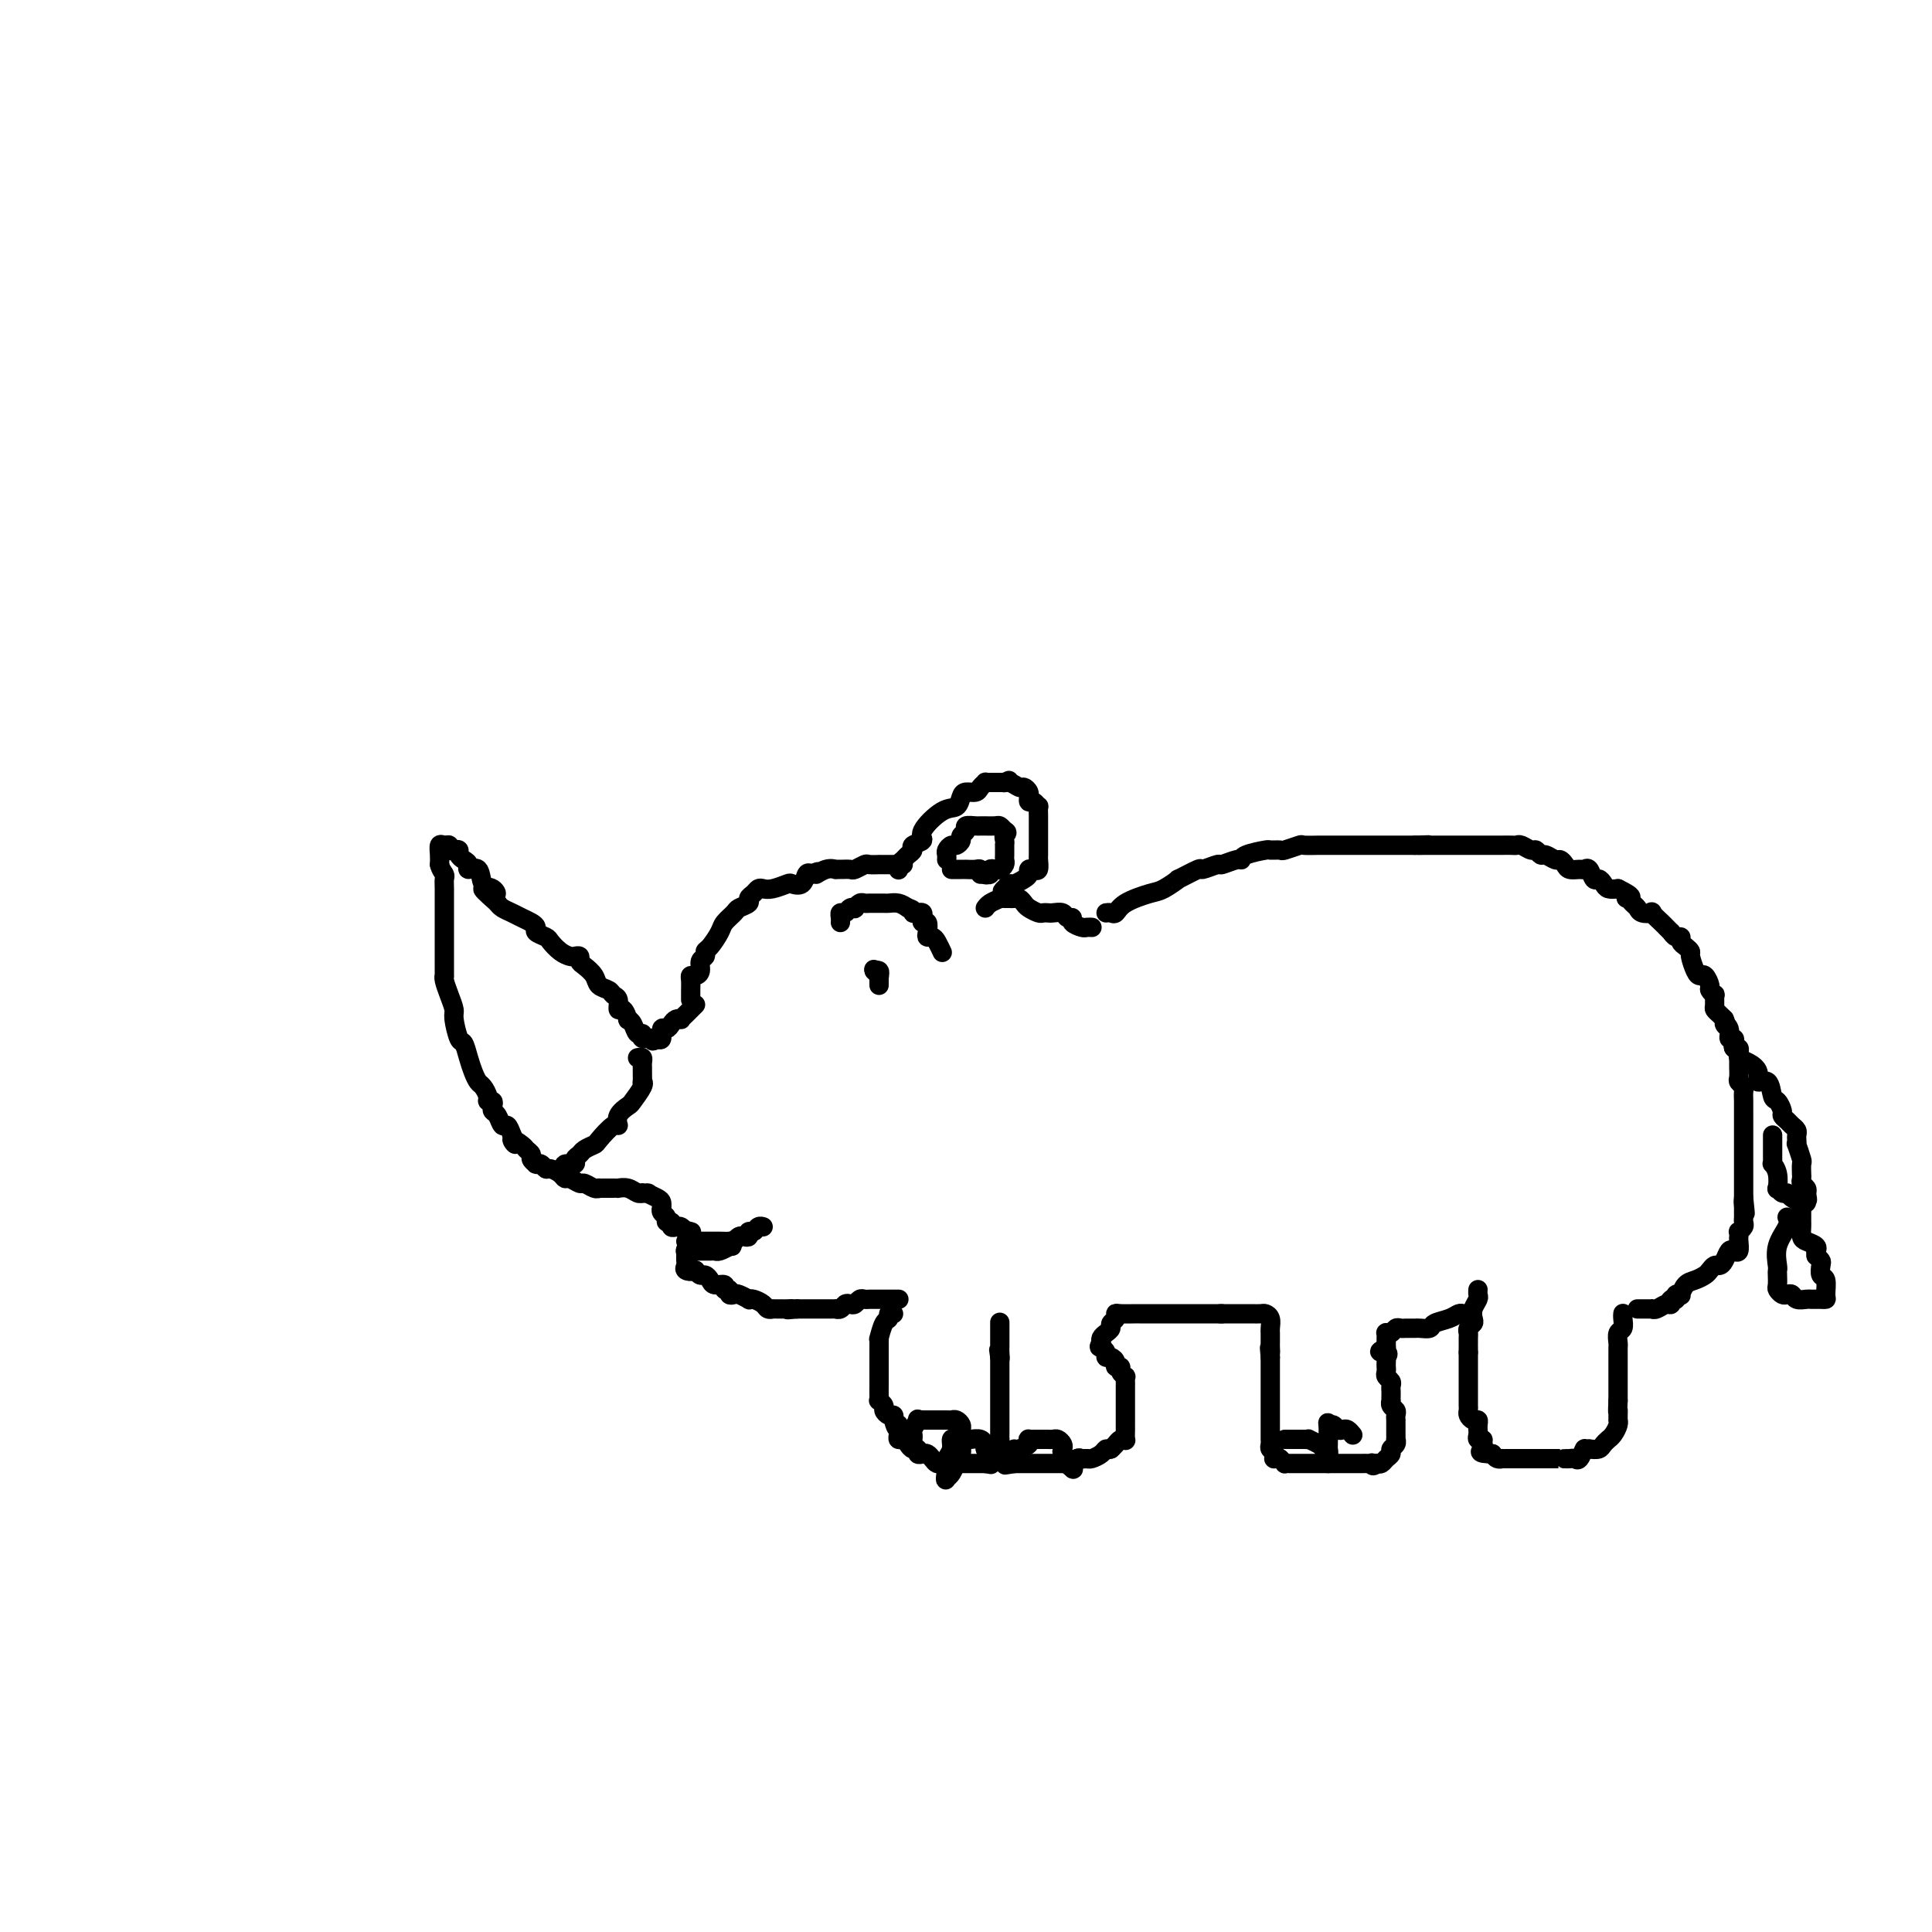 <svg viewBox='0 0 400 400' version='1.1' xmlns='http://www.w3.org/2000/svg' xmlns:xlink='http://www.w3.org/1999/xlink'><g fill='none' stroke='#000000' stroke-width='4' stroke-linecap='round' stroke-linejoin='round'><path d='M143,207c-0.000,-0.439 -0.001,-0.878 0,-1c0.001,-0.122 0.003,0.073 0,0c-0.003,-0.073 -0.011,-0.414 0,-1c0.011,-0.586 0.040,-1.418 0,-2c-0.040,-0.582 -0.150,-0.915 0,-1c0.150,-0.085 0.562,0.079 1,0c0.438,-0.079 0.904,-0.401 1,-1c0.096,-0.599 -0.177,-1.477 0,-2c0.177,-0.523 0.806,-0.692 1,-1c0.194,-0.308 -0.046,-0.755 0,-1c0.046,-0.245 0.378,-0.289 1,-1c0.622,-0.711 1.533,-2.088 2,-3c0.467,-0.912 0.488,-1.358 1,-2c0.512,-0.642 1.513,-1.481 2,-2c0.487,-0.519 0.459,-0.717 1,-1c0.541,-0.283 1.650,-0.650 2,-1c0.350,-0.350 -0.059,-0.681 0,-1c0.059,-0.319 0.587,-0.625 1,-1c0.413,-0.375 0.711,-0.819 1,-1c0.289,-0.181 0.567,-0.099 1,0c0.433,0.099 1.019,0.215 2,0c0.981,-0.215 2.357,-0.762 3,-1c0.643,-0.238 0.554,-0.167 1,0c0.446,0.167 1.428,0.430 2,0c0.572,-0.430 0.735,-1.551 1,-2c0.265,-0.449 0.633,-0.224 1,0'/><path d='M168,181c2.613,-1.177 1.147,-0.119 1,0c-0.147,0.119 1.025,-0.700 2,-1c0.975,-0.300 1.752,-0.079 2,0c0.248,0.079 -0.031,0.017 0,0c0.031,-0.017 0.374,0.009 1,0c0.626,-0.009 1.535,-0.055 2,0c0.465,0.055 0.487,0.211 1,0c0.513,-0.211 1.516,-0.789 2,-1c0.484,-0.211 0.449,-0.057 1,0c0.551,0.057 1.688,0.015 2,0c0.312,-0.015 -0.200,-0.004 0,0c0.200,0.004 1.112,0.001 2,0c0.888,-0.001 1.754,-0.000 2,0c0.246,0.000 -0.126,0.000 0,0c0.126,-0.000 0.750,-0.000 1,0c0.250,0.000 0.125,0.000 0,0'/><path d='M186,180c0.025,0.089 0.049,0.179 0,0c-0.049,-0.179 -0.173,-0.625 0,-1c0.173,-0.375 0.643,-0.678 1,-1c0.357,-0.322 0.600,-0.664 1,-1c0.400,-0.336 0.957,-0.665 1,-1c0.043,-0.335 -0.427,-0.677 0,-1c0.427,-0.323 1.750,-0.629 2,-1c0.250,-0.371 -0.572,-0.807 0,-2c0.572,-1.193 2.538,-3.142 4,-4c1.462,-0.858 2.419,-0.625 3,-1c0.581,-0.375 0.787,-1.358 1,-2c0.213,-0.642 0.435,-0.943 1,-1c0.565,-0.057 1.475,0.128 2,0c0.525,-0.128 0.665,-0.570 1,-1c0.335,-0.430 0.863,-0.847 1,-1c0.137,-0.153 -0.118,-0.041 0,0c0.118,0.041 0.609,0.011 1,0c0.391,-0.011 0.682,-0.003 1,0c0.318,0.003 0.662,0.001 1,0c0.338,-0.001 0.669,-0.000 1,0'/><path d='M208,162c1.980,-0.911 0.429,-0.189 0,0c-0.429,0.189 0.263,-0.156 1,0c0.737,0.156 1.518,0.811 2,1c0.482,0.189 0.664,-0.089 1,0c0.336,0.089 0.825,0.544 1,1c0.175,0.456 0.037,0.911 0,1c-0.037,0.089 0.029,-0.188 0,0c-0.029,0.188 -0.151,0.842 0,1c0.151,0.158 0.576,-0.178 1,0c0.424,0.178 0.846,0.872 1,1c0.154,0.128 0.041,-0.309 0,0c-0.041,0.309 -0.011,1.363 0,2c0.011,0.637 0.003,0.857 0,1c-0.003,0.143 -0.001,0.208 0,1c0.001,0.792 0.001,2.311 0,3c-0.001,0.689 -0.003,0.549 0,1c0.003,0.451 0.011,1.493 0,2c-0.011,0.507 -0.041,0.479 0,1c0.041,0.521 0.153,1.592 0,2c-0.153,0.408 -0.569,0.152 -1,0c-0.431,-0.152 -0.875,-0.199 -1,0c-0.125,0.199 0.069,0.644 0,1c-0.069,0.356 -0.400,0.621 -1,1c-0.600,0.379 -1.469,0.871 -2,1c-0.531,0.129 -0.723,-0.106 -1,0c-0.277,0.106 -0.638,0.553 -1,1'/><path d='M208,184c-1.050,0.797 -0.176,0.788 0,1c0.176,0.212 -0.344,0.644 -1,1c-0.656,0.356 -1.446,0.634 -2,1c-0.554,0.366 -0.873,0.819 -1,1c-0.127,0.181 -0.064,0.091 0,0'/><path d='M197,180c0.344,0.000 0.687,0.000 1,0c0.313,-0.000 0.594,-0.001 1,0c0.406,0.001 0.936,0.004 1,0c0.064,-0.004 -0.336,-0.015 0,0c0.336,0.015 1.410,0.056 2,0c0.590,-0.056 0.697,-0.207 1,0c0.303,0.207 0.801,0.774 1,1c0.199,0.226 0.100,0.113 0,0'/><path d='M196,178c0.025,-0.341 0.049,-0.683 0,-1c-0.049,-0.317 -0.172,-0.610 0,-1c0.172,-0.390 0.639,-0.878 1,-1c0.361,-0.122 0.617,0.121 1,0c0.383,-0.121 0.894,-0.607 1,-1c0.106,-0.393 -0.193,-0.694 0,-1c0.193,-0.306 0.879,-0.618 1,-1c0.121,-0.382 -0.323,-0.834 0,-1c0.323,-0.166 1.414,-0.044 2,0c0.586,0.044 0.668,0.011 1,0c0.332,-0.011 0.915,-0.000 1,0c0.085,0.000 -0.328,-0.010 0,0c0.328,0.010 1.396,0.041 2,0c0.604,-0.041 0.744,-0.155 1,0c0.256,0.155 0.628,0.577 1,1'/><path d='M208,172c0.928,0.339 0.249,0.686 0,1c-0.249,0.314 -0.067,0.595 0,1c0.067,0.405 0.019,0.934 0,1c-0.019,0.066 -0.008,-0.333 0,0c0.008,0.333 0.014,1.396 0,2c-0.014,0.604 -0.046,0.749 0,1c0.046,0.251 0.171,0.607 0,1c-0.171,0.393 -0.638,0.823 -1,1c-0.362,0.177 -0.618,0.100 -1,0c-0.382,-0.100 -0.891,-0.223 -1,0c-0.109,0.223 0.181,0.792 0,1c-0.181,0.208 -0.832,0.056 -1,0c-0.168,-0.056 0.147,-0.015 0,0c-0.147,0.015 -0.756,0.004 -1,0c-0.244,-0.004 -0.122,-0.002 0,0'/><path d='M208,186c0.333,-0.007 0.665,-0.013 1,0c0.335,0.013 0.671,0.046 1,0c0.329,-0.046 0.651,-0.170 1,0c0.349,0.170 0.724,0.634 1,1c0.276,0.366 0.452,0.634 1,1c0.548,0.366 1.469,0.830 2,1c0.531,0.170 0.671,0.044 1,0c0.329,-0.044 0.847,-0.008 1,0c0.153,0.008 -0.060,-0.013 0,0c0.060,0.013 0.392,0.059 1,0c0.608,-0.059 1.490,-0.222 2,0c0.510,0.222 0.647,0.830 1,1c0.353,0.170 0.921,-0.098 1,0c0.079,0.098 -0.333,0.562 0,1c0.333,0.438 1.410,0.849 2,1c0.590,0.151 0.694,0.040 1,0c0.306,-0.040 0.813,-0.011 1,0c0.187,0.011 0.053,0.003 0,0c-0.053,-0.003 -0.027,-0.002 0,0'/><path d='M229,189c0.334,-0.045 0.668,-0.091 1,0c0.332,0.091 0.662,0.317 1,0c0.338,-0.317 0.685,-1.179 2,-2c1.315,-0.821 3.597,-1.601 5,-2c1.403,-0.399 1.928,-0.417 3,-1c1.072,-0.583 2.691,-1.729 3,-2c0.309,-0.271 -0.690,0.335 0,0c0.690,-0.335 3.071,-1.610 4,-2c0.929,-0.390 0.407,0.107 1,0c0.593,-0.107 2.302,-0.816 3,-1c0.698,-0.184 0.384,0.157 1,0c0.616,-0.157 2.163,-0.813 3,-1c0.837,-0.187 0.964,0.093 1,0c0.036,-0.093 -0.018,-0.560 1,-1c1.018,-0.440 3.107,-0.854 4,-1c0.893,-0.146 0.590,-0.025 1,0c0.410,0.025 1.532,-0.046 2,0c0.468,0.046 0.281,0.208 1,0c0.719,-0.208 2.342,-0.788 3,-1c0.658,-0.212 0.351,-0.057 1,0c0.649,0.057 2.256,0.015 3,0c0.744,-0.015 0.626,-0.004 1,0c0.374,0.004 1.241,0.001 2,0c0.759,-0.001 1.411,-0.000 2,0c0.589,0.000 1.116,0.000 2,0c0.884,-0.000 2.123,-0.000 3,0c0.877,0.000 1.390,0.000 2,0c0.610,-0.000 1.318,-0.000 2,0c0.682,0.000 1.337,0.000 2,0c0.663,-0.000 1.332,-0.000 2,0c0.668,0.000 1.334,0.000 2,0'/><path d='M293,175c4.992,-0.155 1.972,-0.041 1,0c-0.972,0.041 0.106,0.011 1,0c0.894,-0.011 1.606,-0.003 2,0c0.394,0.003 0.472,0.001 1,0c0.528,-0.001 1.508,-0.000 2,0c0.492,0.000 0.497,0.000 1,0c0.503,-0.000 1.505,-0.000 2,0c0.495,0.000 0.485,0.000 1,0c0.515,-0.000 1.556,-0.000 2,0c0.444,0.000 0.290,0.000 1,0c0.710,-0.000 2.283,-0.001 3,0c0.717,0.001 0.577,0.004 1,0c0.423,-0.004 1.409,-0.016 2,0c0.591,0.016 0.789,0.061 1,0c0.211,-0.061 0.437,-0.228 1,0c0.563,0.228 1.464,0.850 2,1c0.536,0.150 0.707,-0.171 1,0c0.293,0.171 0.709,0.833 1,1c0.291,0.167 0.458,-0.162 1,0c0.542,0.162 1.458,0.814 2,1c0.542,0.186 0.708,-0.093 1,0c0.292,0.093 0.708,0.559 1,1c0.292,0.441 0.459,0.858 1,1c0.541,0.142 1.454,0.009 2,0c0.546,-0.009 0.724,0.105 1,0c0.276,-0.105 0.651,-0.431 1,0c0.349,0.431 0.674,1.618 1,2c0.326,0.382 0.654,-0.042 1,0c0.346,0.042 0.708,0.550 1,1c0.292,0.450 0.512,0.843 1,1c0.488,0.157 1.244,0.079 2,0'/><path d='M335,184c3.869,1.858 2.541,2.004 2,2c-0.541,-0.004 -0.295,-0.158 0,0c0.295,0.158 0.637,0.629 1,1c0.363,0.371 0.745,0.642 1,1c0.255,0.358 0.383,0.802 1,1c0.617,0.198 1.725,0.148 2,0c0.275,-0.148 -0.281,-0.395 0,0c0.281,0.395 1.398,1.430 2,2c0.602,0.570 0.687,0.674 1,1c0.313,0.326 0.854,0.875 1,1c0.146,0.125 -0.102,-0.174 0,0c0.102,0.174 0.553,0.821 1,1c0.447,0.179 0.889,-0.109 1,0c0.111,0.109 -0.111,0.614 0,1c0.111,0.386 0.555,0.654 1,1c0.445,0.346 0.893,0.770 1,1c0.107,0.230 -0.125,0.265 0,1c0.125,0.735 0.607,2.172 1,3c0.393,0.828 0.698,1.049 1,1c0.302,-0.049 0.603,-0.369 1,0c0.397,0.369 0.891,1.426 1,2c0.109,0.574 -0.168,0.665 0,1c0.168,0.335 0.780,0.916 1,1c0.220,0.084 0.049,-0.328 0,0c-0.049,0.328 0.026,1.394 0,2c-0.026,0.606 -0.151,0.750 0,1c0.151,0.250 0.579,0.606 1,1c0.421,0.394 0.835,0.827 1,1c0.165,0.173 0.083,0.087 0,0'/><path d='M357,211c1.018,2.365 0.063,1.277 0,1c-0.063,-0.277 0.767,0.255 1,1c0.233,0.745 -0.130,1.701 0,2c0.130,0.299 0.753,-0.061 1,0c0.247,0.061 0.119,0.542 0,1c-0.119,0.458 -0.228,0.892 0,1c0.228,0.108 0.793,-0.111 1,0c0.207,0.111 0.055,0.554 0,1c-0.055,0.446 -0.015,0.897 0,1c0.015,0.103 0.003,-0.141 0,0c-0.003,0.141 0.003,0.668 0,1c-0.003,0.332 -0.015,0.469 0,1c0.015,0.531 0.057,1.455 0,2c-0.057,0.545 -0.211,0.712 0,1c0.211,0.288 0.789,0.697 1,1c0.211,0.303 0.057,0.499 0,1c-0.057,0.501 -0.015,1.308 0,2c0.015,0.692 0.004,1.270 0,2c-0.004,0.730 -0.001,1.613 0,2c0.001,0.387 0.000,0.278 0,1c-0.000,0.722 -0.000,2.273 0,3c0.000,0.727 0.000,0.629 0,1c-0.000,0.371 -0.000,1.212 0,2c0.000,0.788 0.000,1.524 0,2c-0.000,0.476 -0.000,0.694 0,1c0.000,0.306 0.000,0.701 0,1c-0.000,0.299 -0.000,0.504 0,1c0.000,0.496 0.000,1.285 0,2c-0.000,0.715 -0.000,1.358 0,2'/><path d='M361,248c0.619,5.886 0.166,2.102 0,1c-0.166,-1.102 -0.045,0.478 0,1c0.045,0.522 0.013,-0.015 0,0c-0.013,0.015 -0.007,0.582 0,1c0.007,0.418 0.016,0.685 0,1c-0.016,0.315 -0.057,0.676 0,1c0.057,0.324 0.211,0.610 0,1c-0.211,0.390 -0.788,0.882 -1,1c-0.212,0.118 -0.060,-0.140 0,0c0.060,0.140 0.027,0.677 0,1c-0.027,0.323 -0.049,0.433 0,1c0.049,0.567 0.168,1.592 0,2c-0.168,0.408 -0.622,0.200 -1,0c-0.378,-0.200 -0.679,-0.390 -1,0c-0.321,0.390 -0.663,1.361 -1,2c-0.337,0.639 -0.671,0.945 -1,1c-0.329,0.055 -0.655,-0.141 -1,0c-0.345,0.141 -0.709,0.620 -1,1c-0.291,0.380 -0.508,0.662 -1,1c-0.492,0.338 -1.260,0.731 -2,1c-0.740,0.269 -1.452,0.415 -2,1c-0.548,0.585 -0.930,1.610 -1,2c-0.070,0.390 0.174,0.143 0,0c-0.174,-0.143 -0.764,-0.184 -1,0c-0.236,0.184 -0.118,0.592 0,1'/><path d='M347,269c-2.246,1.791 -1.362,0.270 -1,0c0.362,-0.270 0.203,0.712 0,1c-0.203,0.288 -0.450,-0.119 -1,0c-0.550,0.119 -1.404,0.764 -2,1c-0.596,0.236 -0.934,0.063 -1,0c-0.066,-0.063 0.140,-0.017 0,0c-0.140,0.017 -0.625,0.005 -1,0c-0.375,-0.005 -0.639,-0.001 -1,0c-0.361,0.001 -0.817,0.000 -1,0c-0.183,-0.000 -0.091,-0.000 0,0'/><path d='M336,272c0.008,-0.057 0.016,-0.114 0,0c-0.016,0.114 -0.057,0.398 0,1c0.057,0.602 0.211,1.523 0,2c-0.211,0.477 -0.789,0.509 -1,1c-0.211,0.491 -0.057,1.441 0,2c0.057,0.559 0.015,0.726 0,1c-0.015,0.274 -0.004,0.656 0,1c0.004,0.344 0.001,0.652 0,1c-0.001,0.348 -0.000,0.737 0,1c0.000,0.263 0.000,0.399 0,1c-0.000,0.601 -0.000,1.667 0,2c0.000,0.333 0.000,-0.066 0,0c-0.000,0.066 -0.000,0.596 0,1c0.000,0.404 0.000,0.683 0,1c-0.000,0.317 -0.000,0.673 0,1c0.000,0.327 0.000,0.627 0,1c-0.000,0.373 -0.000,0.821 0,1c0.000,0.179 0.000,0.090 0,0'/><path d='M335,290c-0.154,3.194 -0.041,2.178 0,2c0.041,-0.178 0.008,0.481 0,1c-0.008,0.519 0.008,0.900 0,1c-0.008,0.100 -0.040,-0.079 0,0c0.040,0.079 0.151,0.416 0,1c-0.151,0.584 -0.565,1.414 -1,2c-0.435,0.586 -0.893,0.928 -1,1c-0.107,0.072 0.136,-0.125 0,0c-0.136,0.125 -0.652,0.572 -1,1c-0.348,0.428 -0.528,0.837 -1,1c-0.472,0.163 -1.236,0.082 -2,0'/><path d='M329,300c-0.952,0.343 -0.833,-0.300 -1,0c-0.167,0.300 -0.619,1.545 -1,2c-0.381,0.455 -0.691,0.122 -1,0c-0.309,-0.122 -0.616,-0.033 -1,0c-0.384,0.033 -0.843,0.009 -1,0c-0.157,-0.009 -0.010,-0.002 0,0c0.010,0.002 -0.116,0.001 -1,0c-0.884,-0.001 -2.527,-0.000 -3,0c-0.473,0.000 0.223,0.000 0,0c-0.223,-0.000 -1.365,-0.000 -2,0c-0.635,0.000 -0.761,0.000 -1,0c-0.239,-0.000 -0.589,0.000 -1,0c-0.411,-0.000 -0.883,-0.000 -1,0c-0.117,0.000 0.122,0.000 0,0c-0.122,-0.000 -0.606,-0.000 -1,0c-0.394,0.000 -0.697,0.001 -1,0c-0.303,-0.001 -0.606,-0.003 -1,0c-0.394,0.003 -0.879,0.011 -1,0c-0.121,-0.011 0.121,-0.041 0,0c-0.121,0.041 -0.606,0.155 -1,0c-0.394,-0.155 -0.697,-0.577 -1,-1'/><path d='M309,301c-3.543,-0.028 -2.399,-0.599 -2,-1c0.399,-0.401 0.054,-0.633 0,-1c-0.054,-0.367 0.182,-0.868 0,-1c-0.182,-0.132 -0.781,0.106 -1,0c-0.219,-0.106 -0.058,-0.554 0,-1c0.058,-0.446 0.013,-0.889 0,-1c-0.013,-0.111 0.007,0.111 0,0c-0.007,-0.111 -0.040,-0.555 0,-1c0.040,-0.445 0.154,-0.893 0,-1c-0.154,-0.107 -0.577,0.125 -1,0c-0.423,-0.125 -0.845,-0.607 -1,-1c-0.155,-0.393 -0.041,-0.697 0,-1c0.041,-0.303 0.011,-0.606 0,-1c-0.011,-0.394 -0.003,-0.879 0,-1c0.003,-0.121 0.001,0.122 0,0c-0.001,-0.122 -0.000,-0.610 0,-1c0.000,-0.390 0.000,-0.682 0,-1c-0.000,-0.318 -0.000,-0.663 0,-1c0.000,-0.337 0.000,-0.668 0,-1c-0.000,-0.332 -0.000,-0.666 0,-1c0.000,-0.334 0.000,-0.667 0,-1c-0.000,-0.333 -0.000,-0.667 0,-1c0.000,-0.333 0.000,-0.667 0,-1c-0.000,-0.333 -0.000,-0.667 0,-1c0.000,-0.333 0.000,-0.667 0,-1'/><path d='M304,280c0.001,-2.129 0.004,-0.952 0,-1c-0.004,-0.048 -0.015,-1.322 0,-2c0.015,-0.678 0.056,-0.762 0,-1c-0.056,-0.238 -0.207,-0.631 0,-1c0.207,-0.369 0.774,-0.715 1,-1c0.226,-0.285 0.113,-0.511 0,-1c-0.113,-0.489 -0.226,-1.242 0,-2c0.226,-0.758 0.793,-1.523 1,-2c0.207,-0.477 0.056,-0.667 0,-1c-0.056,-0.333 -0.016,-0.809 0,-1c0.016,-0.191 0.008,-0.095 0,0'/><path d='M304,272c-0.347,0.024 -0.694,0.049 -1,0c-0.306,-0.049 -0.572,-0.171 -1,0c-0.428,0.171 -1.019,0.634 -2,1c-0.981,0.366 -2.353,0.634 -3,1c-0.647,0.366 -0.569,0.830 -1,1c-0.431,0.170 -1.372,0.045 -2,0c-0.628,-0.045 -0.942,-0.012 -1,0c-0.058,0.012 0.139,0.002 0,0c-0.139,-0.002 -0.614,0.003 -1,0c-0.386,-0.003 -0.681,-0.015 -1,0c-0.319,0.015 -0.660,0.056 -1,0c-0.340,-0.056 -0.680,-0.209 -1,0c-0.320,0.209 -0.622,0.780 -1,1c-0.378,0.220 -0.833,0.090 -1,0c-0.167,-0.090 -0.045,-0.140 0,0c0.045,0.140 0.013,0.468 0,1c-0.013,0.532 -0.006,1.266 0,2'/><path d='M287,279c-2.630,1.245 -0.705,0.858 0,1c0.705,0.142 0.189,0.811 0,1c-0.189,0.189 -0.052,-0.104 0,0c0.052,0.104 0.018,0.605 0,1c-0.018,0.395 -0.019,0.683 0,1c0.019,0.317 0.058,0.662 0,1c-0.058,0.338 -0.212,0.668 0,1c0.212,0.332 0.789,0.667 1,1c0.211,0.333 0.057,0.663 0,1c-0.057,0.337 -0.016,0.682 0,1c0.016,0.318 0.008,0.610 0,1c-0.008,0.390 -0.016,0.878 0,1c0.016,0.122 0.057,-0.121 0,0c-0.057,0.121 -0.211,0.606 0,1c0.211,0.394 0.789,0.697 1,1c0.211,0.303 0.057,0.606 0,1c-0.057,0.394 -0.015,0.879 0,1c0.015,0.121 0.004,-0.121 0,0c-0.004,0.121 -0.001,0.606 0,1c0.001,0.394 0.001,0.697 0,1c-0.001,0.303 -0.004,0.606 0,1c0.004,0.394 0.016,0.879 0,1c-0.016,0.121 -0.060,-0.123 0,0c0.060,0.123 0.223,0.611 0,1c-0.223,0.389 -0.833,0.679 -1,1c-0.167,0.321 0.110,0.674 0,1c-0.110,0.326 -0.607,0.626 -1,1c-0.393,0.374 -0.684,0.821 -1,1c-0.316,0.179 -0.658,0.089 -1,0'/><path d='M285,303c-0.858,0.928 -1.003,0.249 -1,0c0.003,-0.249 0.155,-0.067 0,0c-0.155,0.067 -0.615,0.018 -1,0c-0.385,-0.018 -0.695,-0.005 -1,0c-0.305,0.005 -0.607,0.001 -1,0c-0.393,-0.001 -0.879,-0.000 -1,0c-0.121,0.000 0.122,0.000 0,0c-0.122,-0.000 -0.611,-0.000 -1,0c-0.389,0.000 -0.679,0.000 -1,0c-0.321,-0.000 -0.674,-0.000 -1,0c-0.326,0.000 -0.626,0.000 -1,0c-0.374,-0.000 -0.821,-0.000 -1,0c-0.179,0.000 -0.089,0.000 0,0'/><path d='M275,303c-1.724,0.000 -1.036,0.000 -1,0c0.036,-0.000 -0.582,-0.000 -1,0c-0.418,0.000 -0.637,0.000 -1,0c-0.363,-0.000 -0.871,-0.000 -1,0c-0.129,0.000 0.120,0.000 0,0c-0.120,-0.000 -0.611,-0.000 -1,0c-0.389,0.000 -0.678,0.001 -1,0c-0.322,-0.001 -0.677,-0.003 -1,0c-0.323,0.003 -0.612,0.011 -1,0c-0.388,-0.011 -0.874,-0.041 -1,0c-0.126,0.041 0.107,0.155 0,0c-0.107,-0.155 -0.553,-0.577 -1,-1'/><path d='M265,302c-1.790,-0.107 -1.264,0.125 -1,0c0.264,-0.125 0.267,-0.607 0,-1c-0.267,-0.393 -0.804,-0.697 -1,-1c-0.196,-0.303 -0.053,-0.606 0,-1c0.053,-0.394 0.014,-0.879 0,-1c-0.014,-0.121 -0.004,0.121 0,0c0.004,-0.121 0.001,-0.605 0,-1c-0.001,-0.395 -0.000,-0.701 0,-1c0.000,-0.299 0.000,-0.591 0,-1c-0.000,-0.409 -0.000,-0.936 0,-1c0.000,-0.064 0.000,0.334 0,0c-0.000,-0.334 -0.000,-1.399 0,-2c0.000,-0.601 0.000,-0.738 0,-1c-0.000,-0.262 -0.000,-0.647 0,-1c0.000,-0.353 0.000,-0.672 0,-1c-0.000,-0.328 -0.000,-0.665 0,-1c0.000,-0.335 0.000,-0.667 0,-1c-0.000,-0.333 -0.000,-0.666 0,-1c0.000,-0.334 0.000,-0.667 0,-1c-0.000,-0.333 -0.000,-0.664 0,-1c0.000,-0.336 0.000,-0.678 0,-1c-0.000,-0.322 -0.000,-0.625 0,-1c0.000,-0.375 0.000,-0.821 0,-1c-0.000,-0.179 -0.000,-0.089 0,0'/><path d='M263,281c-0.309,-3.428 -0.083,-1.497 0,-1c0.083,0.497 0.022,-0.441 0,-1c-0.022,-0.559 -0.006,-0.740 0,-1c0.006,-0.260 0.003,-0.598 0,-1c-0.003,-0.402 -0.004,-0.868 0,-1c0.004,-0.132 0.013,0.070 0,0c-0.013,-0.070 -0.047,-0.411 0,-1c0.047,-0.589 0.176,-1.426 0,-2c-0.176,-0.574 -0.657,-0.886 -1,-1c-0.343,-0.114 -0.548,-0.031 -1,0c-0.452,0.031 -1.152,0.008 -2,0c-0.848,-0.008 -1.844,-0.002 -3,0c-1.156,0.002 -2.473,0.001 -3,0c-0.527,-0.001 -0.263,-0.000 0,0'/><path d='M253,272c-1.615,0.000 -1.151,0.000 -1,0c0.151,-0.000 -0.009,-0.000 -1,0c-0.991,0.000 -2.812,0.000 -4,0c-1.188,-0.000 -1.741,-0.000 -3,0c-1.259,0.000 -3.223,0.000 -4,0c-0.777,-0.000 -0.366,-0.001 -1,0c-0.634,0.001 -2.312,0.003 -3,0c-0.688,-0.003 -0.384,-0.012 -1,0c-0.616,0.012 -2.150,0.045 -3,0c-0.850,-0.045 -1.015,-0.167 -1,0c0.015,0.167 0.211,0.622 0,1c-0.211,0.378 -0.827,0.679 -1,1c-0.173,0.321 0.098,0.663 0,1c-0.098,0.337 -0.565,0.668 -1,1c-0.435,0.332 -0.839,0.666 -1,1c-0.161,0.334 -0.081,0.667 0,1'/><path d='M228,278c-0.683,1.111 -0.389,0.889 0,1c0.389,0.111 0.874,0.556 1,1c0.126,0.444 -0.106,0.889 0,1c0.106,0.111 0.549,-0.111 1,0c0.451,0.111 0.909,0.556 1,1c0.091,0.444 -0.186,0.889 0,1c0.186,0.111 0.834,-0.111 1,0c0.166,0.111 -0.152,0.554 0,1c0.152,0.446 0.773,0.893 1,1c0.227,0.107 0.061,-0.126 0,0c-0.061,0.126 -0.016,0.611 0,1c0.016,0.389 0.004,0.681 0,1c-0.004,0.319 -0.001,0.663 0,1c0.001,0.337 0.000,0.667 0,1c-0.000,0.333 -0.000,0.671 0,1c0.000,0.329 0.000,0.650 0,1c-0.000,0.350 -0.000,0.728 0,1c0.000,0.272 0.001,0.437 0,1c-0.001,0.563 -0.003,1.523 0,2c0.003,0.477 0.012,0.471 0,1c-0.012,0.529 -0.045,1.595 0,2c0.045,0.405 0.167,0.150 0,0c-0.167,-0.150 -0.622,-0.194 -1,0c-0.378,0.194 -0.679,0.627 -1,1c-0.321,0.373 -0.660,0.687 -1,1'/><path d='M230,300c-0.659,0.265 -0.807,-0.072 -1,0c-0.193,0.072 -0.433,0.554 -1,1c-0.567,0.446 -1.462,0.855 -2,1c-0.538,0.145 -0.718,0.025 -1,0c-0.282,-0.025 -0.667,0.046 -1,0c-0.333,-0.046 -0.614,-0.208 -1,0c-0.386,0.208 -0.877,0.788 -1,1c-0.123,0.212 0.122,0.057 0,0c-0.122,-0.057 -0.611,-0.015 -1,0c-0.389,0.015 -0.678,0.004 -1,0c-0.322,-0.004 -0.678,-0.001 -1,0c-0.322,0.001 -0.611,0.000 -1,0c-0.389,-0.000 -0.877,-0.000 -1,0c-0.123,0.000 0.121,0.000 0,0c-0.121,-0.000 -0.606,-0.000 -1,0c-0.394,0.000 -0.696,0.000 -1,0c-0.304,-0.000 -0.609,-0.000 -1,0c-0.391,0.000 -0.868,0.000 -1,0c-0.132,-0.000 0.080,-0.000 0,0c-0.080,0.000 -0.451,0.000 -1,0c-0.549,-0.000 -1.274,-0.000 -2,0'/><path d='M210,303c-3.261,0.512 -1.413,0.292 -1,0c0.413,-0.292 -0.607,-0.657 -1,-1c-0.393,-0.343 -0.158,-0.666 0,-1c0.158,-0.334 0.238,-0.681 0,-1c-0.238,-0.319 -0.796,-0.610 -1,-1c-0.204,-0.390 -0.055,-0.878 0,-1c0.055,-0.122 0.015,0.121 0,0c-0.015,-0.121 -0.004,-0.605 0,-1c0.004,-0.395 0.001,-0.701 0,-1c-0.001,-0.299 -0.000,-0.591 0,-1c0.000,-0.409 0.000,-0.937 0,-1c-0.000,-0.063 -0.000,0.338 0,0c0.000,-0.338 0.000,-1.414 0,-2c-0.000,-0.586 -0.000,-0.682 0,-1c0.000,-0.318 0.000,-0.859 0,-1c-0.000,-0.141 -0.000,0.117 0,0c0.000,-0.117 0.000,-0.610 0,-1c-0.000,-0.390 -0.000,-0.678 0,-1c0.000,-0.322 0.000,-0.678 0,-1c-0.000,-0.322 -0.000,-0.611 0,-1c0.000,-0.389 0.000,-0.878 0,-1c-0.000,-0.122 -0.000,0.122 0,0c0.000,-0.122 0.000,-0.610 0,-1c-0.000,-0.390 -0.000,-0.682 0,-1c0.000,-0.318 0.000,-0.662 0,-1c-0.000,-0.338 -0.000,-0.669 0,-1'/><path d='M207,281c-0.464,-3.357 -0.124,-0.750 0,0c0.124,0.750 0.033,-0.357 0,-1c-0.033,-0.643 -0.009,-0.821 0,-1c0.009,-0.179 0.002,-0.360 0,-1c-0.002,-0.640 -0.001,-1.738 0,-2c0.001,-0.262 0.000,0.314 0,0c-0.000,-0.314 -0.000,-1.518 0,-2c0.000,-0.482 0.000,-0.241 0,0'/><path d='M185,272c-0.445,-0.108 -0.890,-0.215 -1,0c-0.110,0.215 0.114,0.753 0,1c-0.114,0.247 -0.566,0.202 -1,1c-0.434,0.798 -0.848,2.438 -1,3c-0.152,0.562 -0.041,0.045 0,0c0.041,-0.045 0.011,0.382 0,1c-0.011,0.618 -0.003,1.426 0,2c0.003,0.574 0.001,0.913 0,1c-0.001,0.087 -0.000,-0.079 0,0c0.000,0.079 0.000,0.401 0,1c-0.000,0.599 -0.000,1.473 0,2c0.000,0.527 0.000,0.705 0,1c-0.000,0.295 -0.001,0.705 0,1c0.001,0.295 0.004,0.474 0,1c-0.004,0.526 -0.016,1.397 0,2c0.016,0.603 0.060,0.936 0,1c-0.060,0.064 -0.222,-0.141 0,0c0.222,0.141 0.830,0.629 1,1c0.170,0.371 -0.099,0.625 0,1c0.099,0.375 0.565,0.870 1,1c0.435,0.130 0.839,-0.106 1,0c0.161,0.106 0.081,0.553 0,1'/><path d='M185,294c0.692,2.807 0.920,1.326 1,1c0.080,-0.326 0.010,0.504 0,1c-0.010,0.496 0.038,0.659 0,1c-0.038,0.341 -0.164,0.861 0,1c0.164,0.139 0.618,-0.103 1,0c0.382,0.103 0.694,0.550 1,1c0.306,0.450 0.607,0.905 1,1c0.393,0.095 0.879,-0.168 1,0c0.121,0.168 -0.122,0.767 0,1c0.122,0.233 0.610,0.101 1,0c0.390,-0.101 0.681,-0.171 1,0c0.319,0.171 0.667,0.582 1,1c0.333,0.418 0.652,0.844 1,1c0.348,0.156 0.724,0.042 1,0c0.276,-0.042 0.451,-0.011 1,0c0.549,0.011 1.470,0.003 2,0c0.530,-0.003 0.667,-0.001 1,0c0.333,0.001 0.863,0.000 1,0c0.137,-0.000 -0.118,-0.000 0,0c0.118,0.000 0.609,0.000 1,0c0.391,-0.000 0.682,-0.000 1,0c0.318,0.000 0.662,0.000 1,0c0.338,-0.000 0.669,-0.000 1,0'/><path d='M204,303c2.333,0.369 1.167,0.292 1,0c-0.167,-0.292 0.667,-0.798 1,-1c0.333,-0.202 0.167,-0.101 0,0'/><path d='M186,269c0.095,-0.000 0.191,-0.000 0,0c-0.191,0.000 -0.667,0.000 -1,0c-0.333,-0.000 -0.523,-0.001 -1,0c-0.477,0.001 -1.241,0.004 -2,0c-0.759,-0.004 -1.513,-0.015 -2,0c-0.487,0.015 -0.708,0.056 -1,0c-0.292,-0.056 -0.655,-0.207 -1,0c-0.345,0.207 -0.671,0.774 -1,1c-0.329,0.226 -0.662,0.113 -1,0c-0.338,-0.113 -0.682,-0.226 -1,0c-0.318,0.226 -0.610,0.793 -1,1c-0.390,0.207 -0.878,0.056 -1,0c-0.122,-0.056 0.122,-0.015 0,0c-0.122,0.015 -0.611,0.004 -1,0c-0.389,-0.004 -0.678,-0.001 -1,0c-0.322,0.001 -0.678,0.000 -1,0c-0.322,-0.000 -0.611,-0.000 -1,0c-0.389,0.000 -0.878,0.000 -1,0c-0.122,-0.000 0.122,-0.000 0,0c-0.122,0.000 -0.610,0.000 -1,0c-0.390,-0.000 -0.683,-0.000 -1,0c-0.317,0.000 -0.659,0.000 -1,0'/><path d='M165,271c-3.428,0.309 -1.497,0.083 -1,0c0.497,-0.083 -0.440,-0.022 -1,0c-0.560,0.022 -0.742,0.007 -1,0c-0.258,-0.007 -0.593,-0.005 -1,0c-0.407,0.005 -0.886,0.012 -1,0c-0.114,-0.012 0.137,-0.042 0,0c-0.137,0.042 -0.662,0.156 -1,0c-0.338,-0.156 -0.490,-0.581 -1,-1c-0.510,-0.419 -1.379,-0.830 -2,-1c-0.621,-0.170 -0.994,-0.097 -1,0c-0.006,0.097 0.353,0.218 0,0c-0.353,-0.218 -1.419,-0.775 -2,-1c-0.581,-0.225 -0.676,-0.117 -1,0c-0.324,0.117 -0.878,0.242 -1,0c-0.122,-0.242 0.189,-0.852 0,-1c-0.189,-0.148 -0.877,0.167 -1,0c-0.123,-0.167 0.318,-0.814 0,-1c-0.318,-0.186 -1.395,0.091 -2,0c-0.605,-0.091 -0.740,-0.550 -1,-1c-0.260,-0.450 -0.647,-0.890 -1,-1c-0.353,-0.110 -0.672,0.112 -1,0c-0.328,-0.112 -0.664,-0.556 -1,-1'/><path d='M144,263c-3.415,-1.250 -1.451,-0.376 -1,0c0.451,0.376 -0.611,0.255 -1,0c-0.389,-0.255 -0.104,-0.643 0,-1c0.104,-0.357 0.028,-0.684 0,-1c-0.028,-0.316 -0.007,-0.621 0,-1c0.007,-0.379 0.002,-0.833 0,-1c-0.002,-0.167 -0.001,-0.048 0,0c0.001,0.048 0.000,0.024 0,0'/><path d='M142,259c-0.132,-0.845 0.538,-0.959 1,-1c0.462,-0.041 0.715,-0.011 1,0c0.285,0.011 0.601,0.003 1,0c0.399,-0.003 0.880,-0.001 1,0c0.120,0.001 -0.123,0.000 0,0c0.123,-0.000 0.610,-0.000 1,0c0.390,0.000 0.682,0.000 1,0c0.318,-0.000 0.663,-0.000 1,0c0.337,0.000 0.668,0.000 1,0c0.332,-0.000 0.666,-0.000 1,0'/><path d='M151,258c1.319,-0.094 0.116,0.171 0,0c-0.116,-0.171 0.855,-0.778 1,-1c0.145,-0.222 -0.536,-0.060 -1,0c-0.464,0.060 -0.713,0.016 -2,0c-1.287,-0.016 -3.613,-0.004 -5,0c-1.387,0.004 -1.835,0.001 -2,0c-0.165,-0.001 -0.047,-0.000 0,0c0.047,0.000 0.024,0.000 0,0'/><path d='M142,259c-0.100,-0.000 -0.199,-0.000 0,0c0.199,0.000 0.697,0.000 1,0c0.303,-0.000 0.410,-0.000 1,0c0.590,0.000 1.663,0.001 2,0c0.337,-0.001 -0.061,-0.003 0,0c0.061,0.003 0.579,0.012 1,0c0.421,-0.012 0.743,-0.045 1,0c0.257,0.045 0.450,0.170 1,0c0.550,-0.170 1.458,-0.633 2,-1c0.542,-0.367 0.719,-0.638 1,-1c0.281,-0.362 0.667,-0.814 1,-1c0.333,-0.186 0.614,-0.106 1,0c0.386,0.106 0.878,0.239 1,0c0.122,-0.239 -0.125,-0.848 0,-1c0.125,-0.152 0.621,0.155 1,0c0.379,-0.155 0.640,-0.773 1,-1c0.360,-0.227 0.817,-0.065 1,0c0.183,0.065 0.091,0.032 0,0'/><path d='M144,208c-0.341,0.339 -0.683,0.679 -1,1c-0.317,0.321 -0.610,0.625 -1,1c-0.390,0.375 -0.878,0.823 -1,1c-0.122,0.177 0.121,0.084 0,0c-0.121,-0.084 -0.606,-0.159 -1,0c-0.394,0.159 -0.697,0.551 -1,1c-0.303,0.449 -0.607,0.955 -1,1c-0.393,0.045 -0.875,-0.373 -1,0c-0.125,0.373 0.107,1.535 0,2c-0.107,0.465 -0.554,0.232 -1,0'/><path d='M136,215c-1.339,1.065 -0.687,0.226 -1,0c-0.313,-0.226 -1.590,0.159 -2,0c-0.410,-0.159 0.049,-0.864 0,-1c-0.049,-0.136 -0.604,0.295 -1,0c-0.396,-0.295 -0.632,-1.317 -1,-2c-0.368,-0.683 -0.868,-1.027 -1,-1c-0.132,0.027 0.105,0.425 0,0c-0.105,-0.425 -0.552,-1.672 -1,-2c-0.448,-0.328 -0.898,0.264 -1,0c-0.102,-0.264 0.142,-1.383 0,-2c-0.142,-0.617 -0.672,-0.732 -1,-1c-0.328,-0.268 -0.456,-0.687 -1,-1c-0.544,-0.313 -1.504,-0.518 -2,-1c-0.496,-0.482 -0.528,-1.239 -1,-2c-0.472,-0.761 -1.382,-1.524 -2,-2c-0.618,-0.476 -0.942,-0.665 -1,-1c-0.058,-0.335 0.149,-0.814 0,-1c-0.149,-0.186 -0.654,-0.077 -1,0c-0.346,0.077 -0.531,0.123 -1,0c-0.469,-0.123 -1.221,-0.414 -2,-1c-0.779,-0.586 -1.584,-1.466 -2,-2c-0.416,-0.534 -0.443,-0.720 -1,-1c-0.557,-0.280 -1.643,-0.652 -2,-1c-0.357,-0.348 0.017,-0.671 0,-1c-0.017,-0.329 -0.424,-0.666 -1,-1c-0.576,-0.334 -1.319,-0.667 -2,-1c-0.681,-0.333 -1.299,-0.667 -2,-1c-0.701,-0.333 -1.486,-0.667 -2,-1c-0.514,-0.333 -0.757,-0.667 -1,-1'/><path d='M103,187c-5.362,-4.727 -2.268,-2.544 -1,-2c1.268,0.544 0.708,-0.551 0,-1c-0.708,-0.449 -1.566,-0.253 -2,-1c-0.434,-0.747 -0.446,-2.438 -1,-3c-0.554,-0.562 -1.650,0.003 -2,0c-0.350,-0.003 0.047,-0.576 0,-1c-0.047,-0.424 -0.538,-0.701 -1,-1c-0.462,-0.299 -0.893,-0.620 -1,-1c-0.107,-0.380 0.112,-0.819 0,-1c-0.112,-0.181 -0.556,-0.103 -1,0c-0.444,0.103 -0.890,0.230 -1,0c-0.110,-0.230 0.114,-0.816 0,-1c-0.114,-0.184 -0.567,0.033 -1,0c-0.433,-0.033 -0.847,-0.317 -1,0c-0.153,0.317 -0.044,1.233 0,2c0.044,0.767 0.022,1.383 0,2'/><path d='M91,179c0.226,1.032 0.793,1.613 1,2c0.207,0.387 0.056,0.578 0,1c-0.056,0.422 -0.015,1.073 0,2c0.015,0.927 0.004,2.131 0,3c-0.004,0.869 -0.001,1.405 0,2c0.001,0.595 0.000,1.251 0,2c-0.000,0.749 -0.000,1.592 0,2c0.000,0.408 0.000,0.382 0,1c-0.000,0.618 -0.001,1.880 0,3c0.001,1.120 0.003,2.098 0,3c-0.003,0.902 -0.011,1.726 0,2c0.011,0.274 0.041,-0.004 0,0c-0.041,0.004 -0.151,0.289 0,1c0.151,0.711 0.565,1.848 1,3c0.435,1.152 0.890,2.317 1,3c0.110,0.683 -0.125,0.882 0,2c0.125,1.118 0.611,3.154 1,4c0.389,0.846 0.681,0.502 1,1c0.319,0.498 0.664,1.839 1,3c0.336,1.161 0.663,2.143 1,3c0.337,0.857 0.682,1.588 1,2c0.318,0.412 0.607,0.506 1,1c0.393,0.494 0.889,1.390 1,2c0.111,0.610 -0.163,0.936 0,1c0.163,0.064 0.765,-0.133 1,0c0.235,0.133 0.104,0.594 0,1c-0.104,0.406 -0.183,0.755 0,1c0.183,0.245 0.626,0.385 1,1c0.374,0.615 0.678,1.704 1,2c0.322,0.296 0.664,-0.201 1,0c0.336,0.201 0.668,1.101 1,2'/><path d='M106,235c1.592,3.273 0.072,1.454 0,1c-0.072,-0.454 1.305,0.457 2,1c0.695,0.543 0.708,0.720 1,1c0.292,0.280 0.862,0.664 1,1c0.138,0.336 -0.156,0.625 0,1c0.156,0.375 0.763,0.837 1,1c0.237,0.163 0.104,0.029 0,0c-0.104,-0.029 -0.179,0.047 0,0c0.179,-0.047 0.611,-0.219 1,0c0.389,0.219 0.733,0.828 1,1c0.267,0.172 0.457,-0.093 1,0c0.543,0.093 1.440,0.546 2,1c0.560,0.454 0.783,0.910 1,1c0.217,0.090 0.426,-0.186 1,0c0.574,0.186 1.512,0.834 2,1c0.488,0.166 0.526,-0.152 1,0c0.474,0.152 1.384,0.773 2,1c0.616,0.227 0.938,0.061 1,0c0.062,-0.061 -0.137,-0.016 0,0c0.137,0.016 0.610,0.005 1,0c0.390,-0.005 0.699,-0.002 1,0c0.301,0.002 0.595,0.004 1,0c0.405,-0.004 0.921,-0.015 1,0c0.079,0.015 -0.280,0.057 0,0c0.280,-0.057 1.199,-0.211 2,0c0.801,0.211 1.485,0.788 2,1c0.515,0.212 0.861,0.061 1,0c0.139,-0.061 0.069,-0.030 0,0'/><path d='M133,247c2.133,0.260 0.964,-0.089 1,0c0.036,0.089 1.277,0.615 2,1c0.723,0.385 0.930,0.628 1,1c0.070,0.372 0.004,0.874 0,1c-0.004,0.126 0.056,-0.125 0,0c-0.056,0.125 -0.226,0.626 0,1c0.226,0.374 0.848,0.622 1,1c0.152,0.378 -0.167,0.885 0,1c0.167,0.115 0.818,-0.163 1,0c0.182,0.163 -0.106,0.765 0,1c0.106,0.235 0.605,0.102 1,0c0.395,-0.102 0.684,-0.172 1,0c0.316,0.172 0.658,0.586 1,1'/><path d='M142,255c1.333,1.238 0.167,0.333 0,0c-0.167,-0.333 0.667,-0.095 1,0c0.333,0.095 0.167,0.048 0,0'/><path d='M132,219c0.423,-0.087 0.845,-0.173 1,0c0.155,0.173 0.041,0.606 0,1c-0.041,0.394 -0.009,0.747 0,1c0.009,0.253 -0.005,0.404 0,1c0.005,0.596 0.028,1.636 0,2c-0.028,0.364 -0.106,0.050 0,0c0.106,-0.050 0.397,0.163 0,1c-0.397,0.837 -1.480,2.298 -2,3c-0.520,0.702 -0.476,0.643 -1,1c-0.524,0.357 -1.617,1.128 -2,2c-0.383,0.872 -0.057,1.844 0,2c0.057,0.156 -0.155,-0.505 -1,0c-0.845,0.505 -2.322,2.177 -3,3c-0.678,0.823 -0.558,0.799 -1,1c-0.442,0.201 -1.446,0.627 -2,1c-0.554,0.373 -0.656,0.692 -1,1c-0.344,0.308 -0.929,0.605 -1,1c-0.071,0.395 0.373,0.889 0,1c-0.373,0.111 -1.562,-0.163 -2,0c-0.438,0.163 -0.125,0.761 0,1c0.125,0.239 0.063,0.120 0,0'/><path d='M182,201c-0.536,0.032 -1.072,0.064 -1,0c0.072,-0.064 0.751,-0.224 1,0c0.249,0.224 0.067,0.831 0,1c-0.067,0.169 -0.018,-0.101 0,0c0.018,0.101 0.005,0.573 0,1c-0.005,0.427 -0.000,0.809 0,1c0.000,0.191 -0.003,0.192 0,0c0.003,-0.192 0.011,-0.577 0,-1c-0.011,-0.423 -0.041,-0.883 0,-1c0.041,-0.117 0.155,0.109 0,0c-0.155,-0.109 -0.577,-0.555 -1,-1'/><path d='M181,201c-0.167,-0.500 -0.083,-0.250 0,0'/><path d='M174,191c0.025,-0.301 0.049,-0.603 0,-1c-0.049,-0.397 -0.172,-0.890 0,-1c0.172,-0.110 0.637,0.163 1,0c0.363,-0.163 0.622,-0.762 1,-1c0.378,-0.238 0.875,-0.116 1,0c0.125,0.116 -0.121,0.227 0,0c0.121,-0.227 0.611,-0.793 1,-1c0.389,-0.207 0.678,-0.055 1,0c0.322,0.055 0.678,0.015 1,0c0.322,-0.015 0.610,-0.004 1,0c0.390,0.004 0.881,0.000 1,0c0.119,-0.000 -0.134,0.003 0,0c0.134,-0.003 0.654,-0.011 1,0c0.346,0.011 0.516,0.041 1,0c0.484,-0.041 1.281,-0.155 2,0c0.719,0.155 1.359,0.577 2,1'/><path d='M188,188c1.574,0.378 1.009,0.824 1,1c-0.009,0.176 0.537,0.084 1,0c0.463,-0.084 0.842,-0.160 1,0c0.158,0.160 0.094,0.554 0,1c-0.094,0.446 -0.218,0.942 0,1c0.218,0.058 0.779,-0.322 1,0c0.221,0.322 0.101,1.348 0,2c-0.101,0.652 -0.185,0.931 0,1c0.185,0.069 0.638,-0.073 1,0c0.362,0.073 0.633,0.360 1,1c0.367,0.640 0.830,1.634 1,2c0.170,0.366 0.049,0.105 0,0c-0.049,-0.105 -0.024,-0.052 0,0'/><path d='M359,216c-0.125,0.335 -0.250,0.669 0,1c0.250,0.331 0.874,0.657 1,1c0.126,0.343 -0.247,0.702 0,1c0.247,0.298 1.113,0.536 2,1c0.887,0.464 1.796,1.156 2,2c0.204,0.844 -0.295,1.841 0,2c0.295,0.159 1.385,-0.518 2,0c0.615,0.518 0.756,2.233 1,3c0.244,0.767 0.590,0.587 1,1c0.410,0.413 0.884,1.420 1,2c0.116,0.580 -0.127,0.733 0,1c0.127,0.267 0.622,0.649 1,1c0.378,0.351 0.637,0.673 1,1c0.363,0.327 0.828,0.659 1,1c0.172,0.341 0.050,0.691 0,1c-0.050,0.309 -0.027,0.578 0,1c0.027,0.422 0.060,0.996 0,1c-0.060,0.004 -0.212,-0.564 0,0c0.212,0.564 0.789,2.259 1,3c0.211,0.741 0.055,0.527 0,1c-0.055,0.473 -0.011,1.632 0,2c0.011,0.368 -0.011,-0.056 0,0c0.011,0.056 0.054,0.592 0,1c-0.054,0.408 -0.207,0.687 0,1c0.207,0.313 0.773,0.661 1,1c0.227,0.339 0.113,0.670 0,1'/><path d='M374,247c0.446,2.331 0.060,1.158 0,1c-0.060,-0.158 0.205,0.700 0,1c-0.205,0.300 -0.881,0.043 -1,0c-0.119,-0.043 0.318,0.128 0,0c-0.318,-0.128 -1.392,-0.554 -2,-1c-0.608,-0.446 -0.750,-0.914 -1,-1c-0.250,-0.086 -0.607,0.208 -1,0c-0.393,-0.208 -0.823,-0.917 -1,-1c-0.177,-0.083 -0.100,0.459 0,0c0.100,-0.459 0.223,-1.919 0,-3c-0.223,-1.081 -0.792,-1.782 -1,-2c-0.208,-0.218 -0.056,0.047 0,0c0.056,-0.047 0.015,-0.408 0,-1c-0.015,-0.592 -0.004,-1.416 0,-2c0.004,-0.584 0.001,-0.927 0,-1c-0.001,-0.073 -0.000,0.125 0,0c0.000,-0.125 0.000,-0.572 0,-1c-0.000,-0.428 -0.000,-0.837 0,-1c0.000,-0.163 0.000,-0.082 0,0'/><path d='M370,252c0.226,0.507 0.453,1.013 0,2c-0.453,0.987 -1.585,2.453 -2,4c-0.415,1.547 -0.112,3.174 0,4c0.112,0.826 0.033,0.852 0,1c-0.033,0.148 -0.020,0.418 0,1c0.020,0.582 0.047,1.475 0,2c-0.047,0.525 -0.168,0.680 0,1c0.168,0.320 0.626,0.804 1,1c0.374,0.196 0.664,0.105 1,0c0.336,-0.105 0.720,-0.224 1,0c0.280,0.224 0.457,0.792 1,1c0.543,0.208 1.451,0.056 2,0c0.549,-0.056 0.739,-0.015 1,0c0.261,0.015 0.591,0.003 1,0c0.409,-0.003 0.895,0.002 1,0c0.105,-0.002 -0.172,-0.013 0,0c0.172,0.013 0.792,0.049 1,0c0.208,-0.049 0.004,-0.184 0,-1c-0.004,-0.816 0.192,-2.313 0,-3c-0.192,-0.687 -0.773,-0.566 -1,-1c-0.227,-0.434 -0.100,-1.425 0,-2c0.100,-0.575 0.171,-0.736 0,-1c-0.171,-0.264 -0.586,-0.632 -1,-1'/><path d='M376,260c-0.147,-1.631 -0.015,-1.210 0,-1c0.015,0.210 -0.087,0.207 0,0c0.087,-0.207 0.363,-0.619 0,-1c-0.363,-0.381 -1.365,-0.731 -2,-1c-0.635,-0.269 -0.902,-0.456 -1,-1c-0.098,-0.544 -0.026,-1.446 0,-2c0.026,-0.554 0.007,-0.762 0,-1c-0.007,-0.238 -0.002,-0.507 0,-1c0.002,-0.493 0.001,-1.210 0,-2c-0.001,-0.790 -0.000,-1.654 0,-2c0.000,-0.346 0.000,-0.173 0,0'/><path d='M189,298c0.033,-0.370 0.066,-0.740 0,-1c-0.066,-0.260 -0.230,-0.409 0,-1c0.230,-0.591 0.853,-1.622 1,-2c0.147,-0.378 -0.183,-0.101 0,0c0.183,0.101 0.879,0.027 1,0c0.121,-0.027 -0.332,-0.007 0,0c0.332,0.007 1.451,0.001 2,0c0.549,-0.001 0.529,0.003 1,0c0.471,-0.003 1.433,-0.012 2,0c0.567,0.012 0.740,0.045 1,0c0.260,-0.045 0.605,-0.166 1,0c0.395,0.166 0.838,0.621 1,1c0.162,0.379 0.044,0.682 0,1c-0.044,0.318 -0.015,0.651 0,1c0.015,0.349 0.015,0.713 0,1c-0.015,0.287 -0.045,0.497 0,1c0.045,0.503 0.167,1.300 0,2c-0.167,0.700 -0.622,1.304 -1,2c-0.378,0.696 -0.679,1.485 -1,2c-0.321,0.515 -0.660,0.758 -1,1'/><path d='M196,306c-0.469,1.300 -0.140,-0.952 0,-2c0.140,-1.048 0.093,-0.894 0,-1c-0.093,-0.106 -0.232,-0.473 0,-1c0.232,-0.527 0.837,-1.213 1,-2c0.163,-0.787 -0.114,-1.675 0,-2c0.114,-0.325 0.621,-0.087 1,0c0.379,0.087 0.630,0.022 1,0c0.370,-0.022 0.859,-0.002 1,0c0.141,0.002 -0.067,-0.014 0,0c0.067,0.014 0.410,0.059 1,0c0.590,-0.059 1.426,-0.222 2,0c0.574,0.222 0.885,0.829 1,1c0.115,0.171 0.033,-0.094 0,0c-0.033,0.094 -0.016,0.547 0,1'/><path d='M204,300c1.000,0.311 1.000,0.089 1,0c0.000,-0.089 0.000,-0.044 0,0'/><path d='M210,300c0.198,0.083 0.396,0.166 1,0c0.604,-0.166 1.615,-0.580 2,-1c0.385,-0.420 0.145,-0.844 0,-1c-0.145,-0.156 -0.193,-0.042 0,0c0.193,0.042 0.629,0.011 1,0c0.371,-0.011 0.677,-0.004 1,0c0.323,0.004 0.665,0.004 1,0c0.335,-0.004 0.664,-0.012 1,0c0.336,0.012 0.677,0.045 1,0c0.323,-0.045 0.626,-0.167 1,0c0.374,0.167 0.817,0.622 1,1c0.183,0.378 0.105,0.679 0,1c-0.105,0.321 -0.238,0.660 0,1c0.238,0.340 0.847,0.679 1,1c0.153,0.321 -0.151,0.625 0,1c0.151,0.375 0.757,0.821 1,1c0.243,0.179 0.121,0.089 0,0'/><path d='M222,304c0.477,0.685 0.170,-0.601 0,-1c-0.170,-0.399 -0.203,0.089 0,0c0.203,-0.089 0.642,-0.756 1,-1c0.358,-0.244 0.635,-0.066 1,0c0.365,0.066 0.819,0.019 1,0c0.181,-0.019 0.091,-0.009 0,0'/><path d='M266,298c0.334,0.000 0.668,0.000 1,0c0.332,-0.000 0.661,-0.001 1,0c0.339,0.001 0.686,0.003 1,0c0.314,-0.003 0.595,-0.012 1,0c0.405,0.012 0.935,0.046 1,0c0.065,-0.046 -0.337,-0.173 0,0c0.337,0.173 1.411,0.646 2,1c0.589,0.354 0.694,0.588 1,1c0.306,0.412 0.814,1.001 1,1c0.186,-0.001 0.050,-0.592 0,-1c-0.050,-0.408 -0.013,-0.634 0,-1c0.013,-0.366 0.004,-0.871 0,-1c-0.004,-0.129 -0.001,0.120 0,0c0.001,-0.120 0.000,-0.609 0,-1c-0.000,-0.391 -0.000,-0.683 0,-1c0.000,-0.317 0.000,-0.658 0,-1'/><path d='M275,295c-0.048,-0.912 -0.168,-0.193 0,0c0.168,0.193 0.623,-0.141 1,0c0.377,0.141 0.676,0.756 1,1c0.324,0.244 0.675,0.117 1,0c0.325,-0.117 0.626,-0.224 1,0c0.374,0.224 0.821,0.778 1,1c0.179,0.222 0.089,0.111 0,0'/></g>
</svg>
